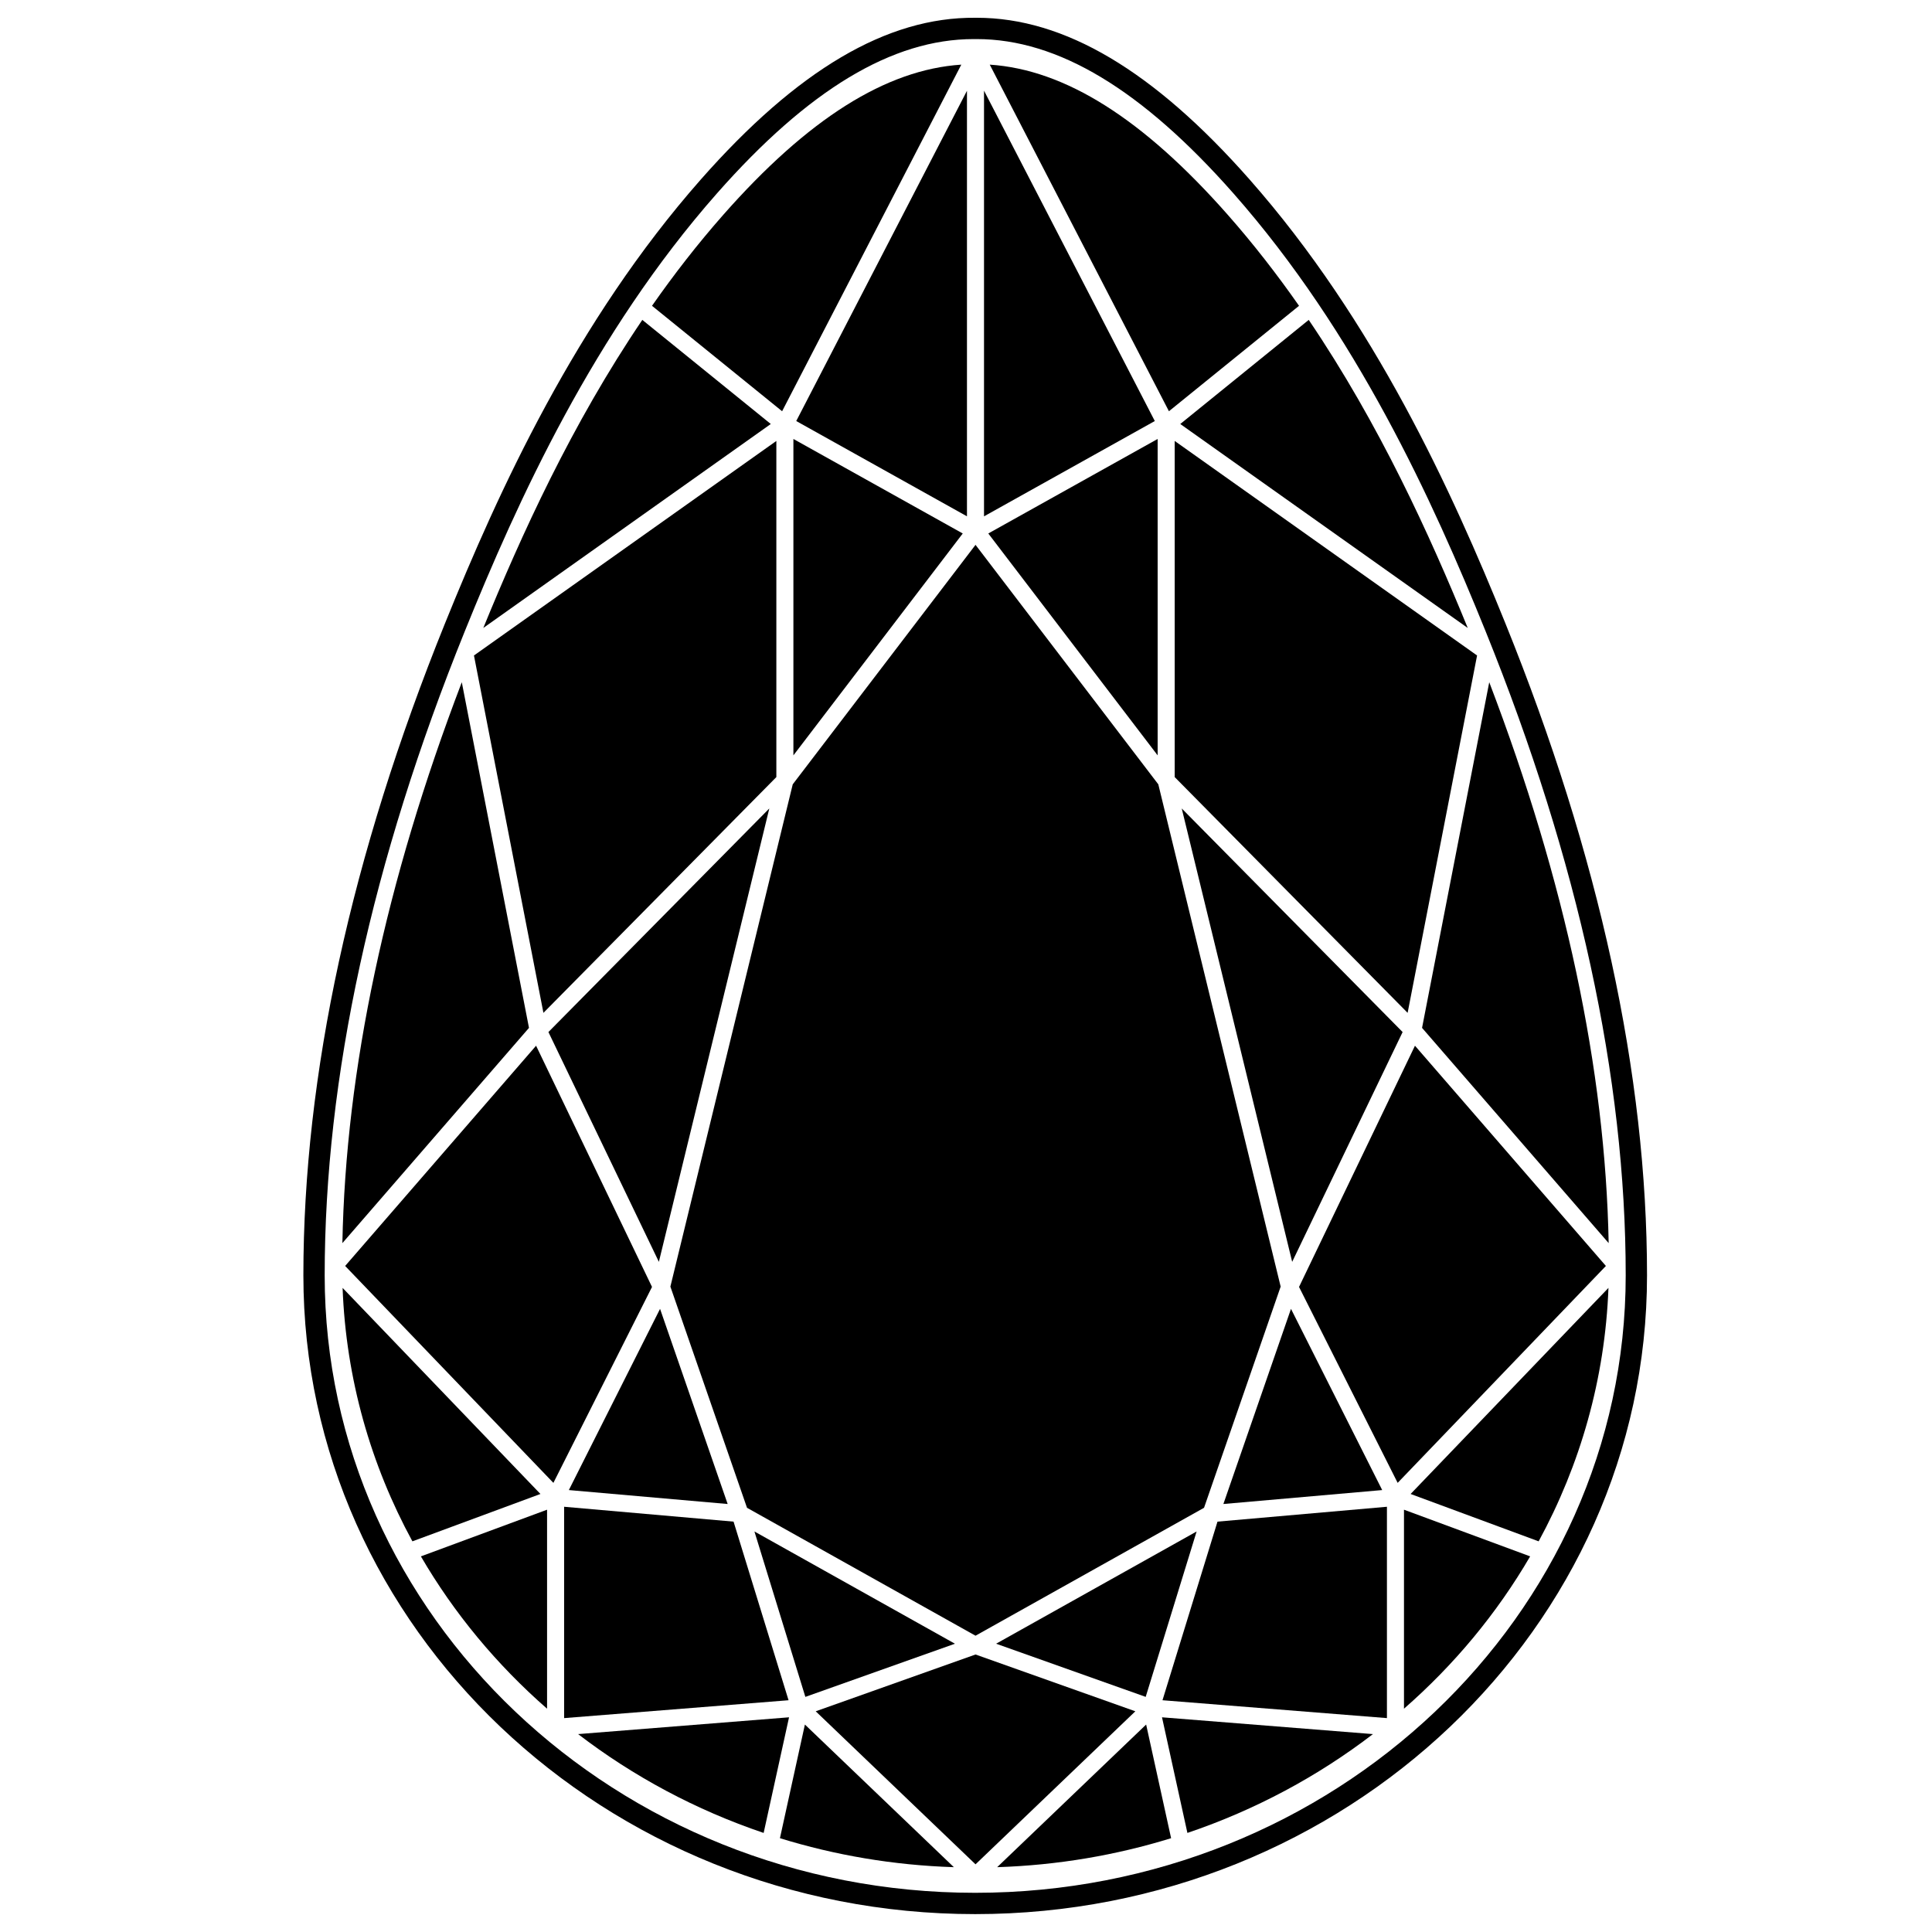 <?xml version="1.0" encoding="utf-8"?>
<!-- Generator: Adobe Illustrator 19.0.1, SVG Export Plug-In . SVG Version: 6.00 Build 0)  -->
<svg version="1.1" id="Livello_1" xmlns="http://www.w3.org/2000/svg" xmlns:xlink="http://www.w3.org/1999/xlink" x="0px" y="0px"
	 viewBox="0 0 864 864" style="enable-background:new 0 0 864 864;" xml:space="preserve">
<g>
	<path d="M558.764,80.203C515.903,31.591,476.008,7.946,436.828,7.946
		c-0.249,0-0.501,0.002-0.752,0.004c-0.003,0-0.005,0.001-0.007,0.001
		c-39.425-0.349-79.499,23.361-122.606,72.253
		c-55.923,63.422-90.532,139.409-114.436,198.521
		c-42.039,103.959-63.355,202.068-63.355,291.603C135.672,727.847,270.443,856,436.1,856
		c0.005,0,0.008-0.001,0.013-0.001c0.005,0,0.008,0.001,0.013,0.001
		c165.658,0,300.429-128.153,300.429-285.673c0-89.535-21.316-187.644-63.355-291.603
		C649.297,219.612,614.688,143.625,558.764,80.203z M436.126,846.471
		c-0.005,0-0.008,0.001-0.013,0.001c-0.005,0-0.008-0.001-0.013-0.001
		c-160.402,0-290.899-123.878-290.899-276.144c0-88.304,21.082-185.211,62.659-288.029
		c23.62-58.412,57.781-133.451,112.749-195.792
		c40.95-46.444,78.503-69.028,114.793-69.028c0.233,0,0.517-0.013,0.711,0.002
		c0.184,0.004,0.473-0.002,0.711-0.002c36.286,0,73.845,22.587,114.793,69.028
		c54.969,62.341,89.129,137.38,112.749,195.792
		c41.577,102.818,62.659,199.725,62.659,288.029
		C727.026,722.593,596.528,846.471,436.126,846.471z"/>
	<polygon points="325.412,672.598 295.18,585.329 254.393,666.365 	"/>
	<polygon points="245.259,461.536 294.649,564.303 344.04,361.549 	"/>
	<polygon points="354.813,337.802 430.547,238.573 354.813,196.308 	"/>
	<path d="M429.895,28.909C396.181,31.129,361.307,53.132,323.509,96
		c-11.556,13.107-22.162,26.79-31.927,40.761l58.182,47.149L429.895,28.909z"/>
	<path d="M287.248,143.058c-31.654,46.749-54.119,96.205-71.113,137.769l128.564-91.212
		L287.248,143.058z"/>
	<polygon points="618.124,666.365 577.335,585.329 547.105,672.598 	"/>
	<polygon points="427.052,735.078 337.383,684.883 360.16,758.854 	"/>
	<polygon points="535.135,684.883 445.463,735.078 512.357,758.854 	"/>
	<polygon points="299.798,575.375 334.066,674.291 436.258,731.495 538.452,674.291 
		572.717,575.375 518.001,350.758 436.258,243.657 354.516,350.758 	"/>
	<polygon points="436.258,739.898 364.789,765.3 436.258,833.732 507.729,765.301 	"/>
	<polygon points="239.739,467.65 154.352,566.14 247.48,663.145 291.582,575.522 	"/>
	<polygon points="328.051,680.481 252.274,673.831 252.274,768.346 352.646,760.355 	"/>
	<polygon points="347.189,347.515 347.189,197.194 211.958,293.135 243.024,452.952 	"/>
	<polygon points="519.871,760.355 620.243,768.346 620.243,673.831 544.467,680.481 	"/>
	<polygon points="632.779,467.65 580.934,575.522 625.038,663.145 718.167,566.14 	"/>
	<polygon points="432.434,230.898 432.434,40.595 356.082,188.288 	"/>
	<polygon points="440.057,40.545 440.057,230.911 516.435,188.288 	"/>
	<polygon points="517.705,337.802 517.705,196.308 441.97,238.573 	"/>
	<path d="M206.518,305.094c-34.003,88.988-51.933,173.227-53.402,250.833l83.45-96.254
		L206.518,305.094z"/>
	<path d="M445.943,835.011c27.052-0.867,53.151-5.352,77.783-12.962l-11.163-50.825
		L445.943,835.011z"/>
	<path d="M348.792,822.049c24.631,7.61,50.73,12.095,77.781,12.962l-66.618-63.786
		L348.792,822.049z"/>
	<path d="M531.012,819.694c30.369-10.265,58.362-25.316,82.975-44.197l-94.331-7.509
		L531.012,819.694z"/>
	<path d="M153.209,575.955c1.526,40.713,12.617,79.151,31.221,113.338l57.255-21.18
		L153.209,575.955z"/>
	<path d="M244.65,764.137v-88.991l-56.423,20.872
		C203.097,721.537,222.205,744.531,244.65,764.137z"/>
	<polygon points="528.478,361.549 577.868,564.304 627.259,461.536 	"/>
	<path d="M258.53,775.497c24.612,18.881,52.606,33.932,82.975,44.197l11.357-51.706
		L258.53,775.497z"/>
	<path d="M580.935,136.759c-9.764-13.97-20.37-27.654-31.927-40.76
		c-37.798-42.864-72.675-64.871-106.385-67.091l80.13,155L580.935,136.759z"/>
	<path d="M656.383,280.828c-16.994-41.564-39.458-91.022-71.113-137.771l-57.451,46.558
		L656.383,280.828z"/>
	<polygon points="660.557,293.135 525.328,197.194 525.328,347.515 629.495,452.952 	"/>
	<path d="M627.867,764.137c22.445-19.606,41.554-42.6,56.423-68.119l-56.423-20.872
		V764.137z"/>
	<path d="M688.088,689.293c18.604-34.187,29.695-72.625,31.222-113.338l-88.476,92.159
		L688.088,689.293z"/>
	<path d="M719.402,555.927c-1.469-77.603-19.4-161.841-53.404-250.836l-30.045,154.582
		L719.402,555.927z"/>
</g>
</svg>
